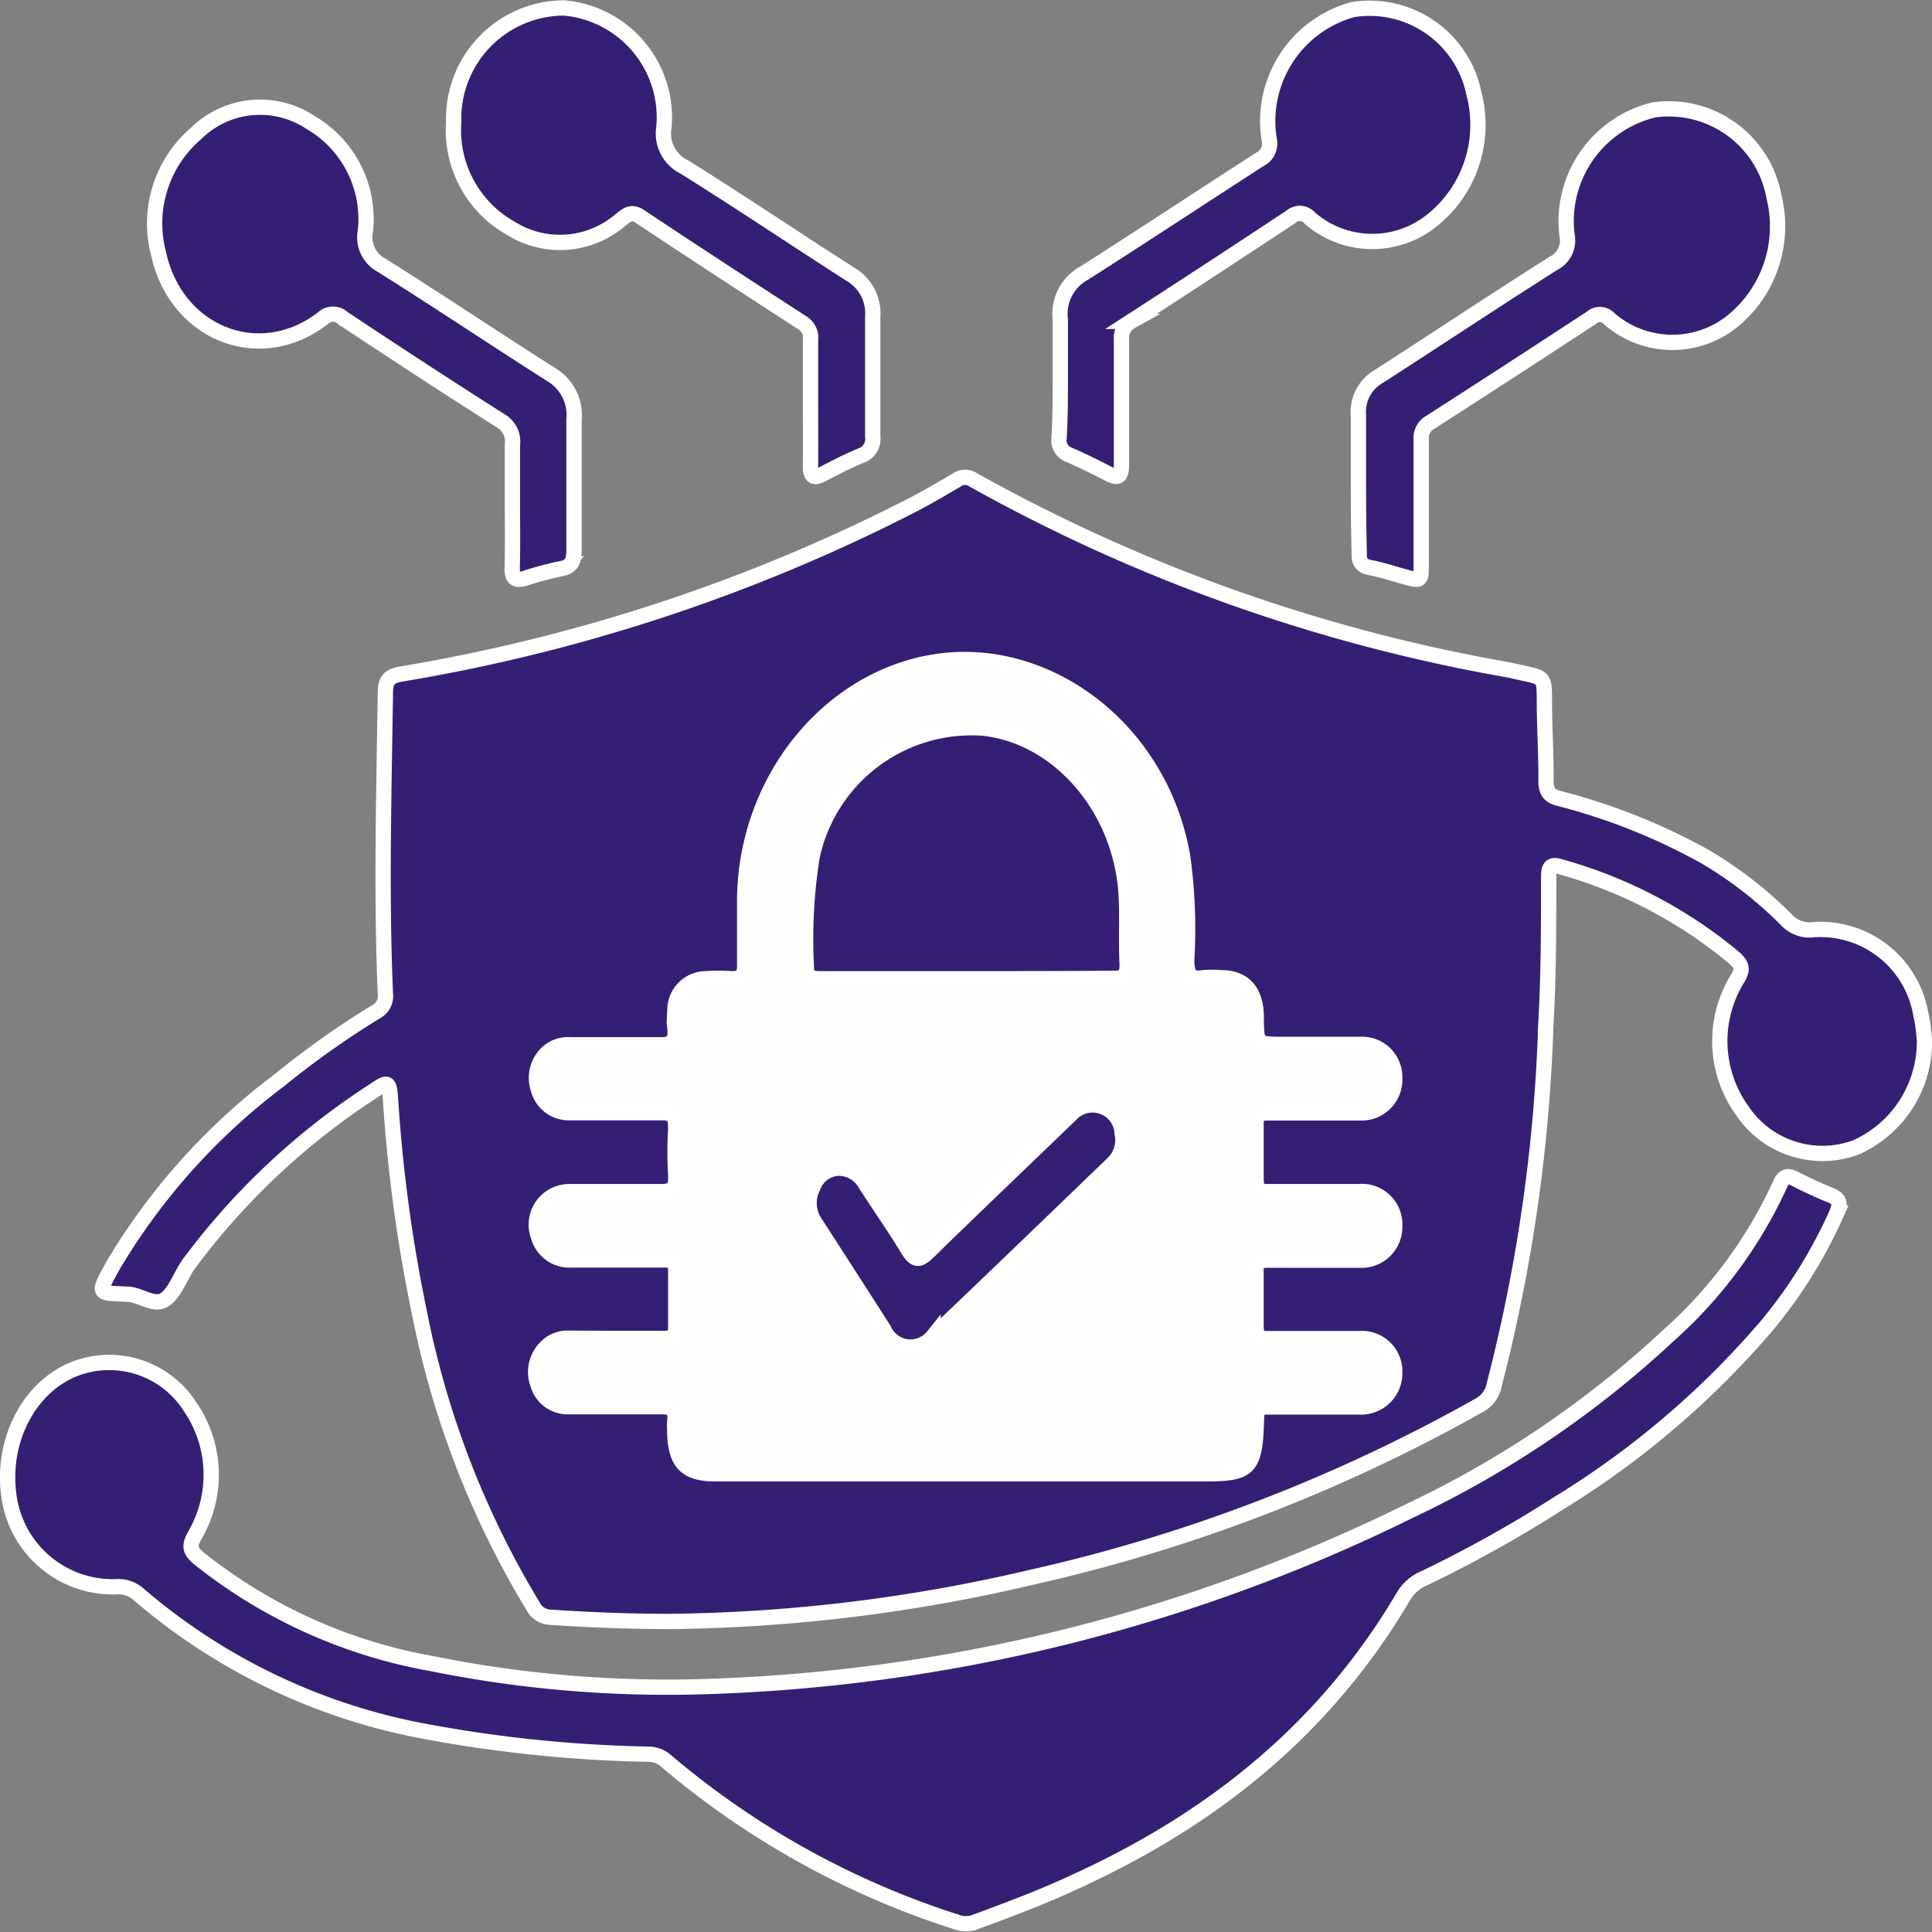 <svg viewBox="0 0 94.75 94.75" xmlns="http://www.w3.org/2000/svg"><rect x="0" y="0" width="94.75" height="94.75" fill="#808080" stroke="none"/><defs><style>.cls-1{fill:#351f74;}.cls-1,.cls-2{stroke:#fff;stroke-miterlimit:10;stroke-width:0.75px;}.cls-2{fill:#fefefe;}</style></defs><title>Recurso 191</title><g data-name="Capa 2" id="Capa_2"><g data-name="7H" id="_7H"><path d="M94.38,51A5.68,5.68,0,0,1,91,56.28a4.74,4.74,0,0,1-5.59-1.86A5.83,5.83,0,0,1,85.21,48c.31-.51.19-.71-.19-1.05a22.86,22.86,0,0,0-8.52-4.45c-.53-.17-.55.14-.55.58,0,2.4,0,4.8-.14,7.2a80.47,80.47,0,0,1-2.53,17.63,1.44,1.44,0,0,1-.72,1,80.76,80.76,0,0,1-22,8.45,80.85,80.85,0,0,1-17.7,2.16c-2,0-4-.08-5.93-.21a1,1,0,0,1-.8-.56,44.19,44.19,0,0,1-5.57-14.42,74.77,74.77,0,0,1-1.41-10.45c-.06-.83-.12-.87-.77-.42A34.77,34.77,0,0,0,9.25,62c-.4.57-.65,1.37-1.16,1.73s-1.19-.23-1.82-.26c-1.48-.07-1.55.08-.69-1.47A31.44,31.44,0,0,1,13.67,53a43.4,43.4,0,0,1,4.77-3.38.87.87,0,0,0,.46-.89c-.21-4.91-.07-9.83,0-14.75,0-.65.22-.82.75-.92a85.8,85.8,0,0,0,25.27-8.38q1-.54,2-1.14a.71.71,0,0,1,.82,0,83.15,83.15,0,0,0,26,9.27c.34.06.67.14,1,.21,1,.22,1,.22,1,1.39s.09,2.59.08,3.88c0,.53.17.74.61.86A30.1,30.1,0,0,1,83.6,42a19.65,19.65,0,0,1,4,3.1,1.54,1.54,0,0,0,1.37.49,5,5,0,0,1,5.24,4.2C94.31,50.16,94.33,50.56,94.38,51Z" class="cls-1"></path><path d="M34,82.73a83.93,83.93,0,0,0,35.21-8.67,49.74,49.74,0,0,0,12.6-8.55,22.31,22.31,0,0,0,5.49-7.43c.16-.38.36-.46.7-.28.58.29,1.16.57,1.76.81.44.17.53.39.32.88A23.5,23.5,0,0,1,86.66,65a42.85,42.85,0,0,1-10.2,8.71,61.74,61.74,0,0,1-6.59,3.68,2.16,2.16,0,0,0-1,.83c-3.9,6.65-9.48,11-16,14-1.65.78-3.36,1.42-5.07,2.05a1.27,1.27,0,0,1-.86,0,41.49,41.49,0,0,1-14.31-7.94,1.3,1.3,0,0,0-.82-.3A66,66,0,0,1,21,84.94,29.9,29.9,0,0,1,6.82,78.21a1.49,1.49,0,0,0-1.16-.39A5.14,5.14,0,0,1,.43,73.3C.05,70.44,1.63,67.69,4.06,67a4.71,4.71,0,0,1,5.27,2,5.89,5.89,0,0,1,.24,6.27c-.3.53-.28.77.19,1.16a25.41,25.41,0,0,0,11.38,5.15A58.36,58.36,0,0,0,34,82.73Z" class="cls-1"></path><path d="M66.62,23.6c0-1.08,0-2.17,0-3.25a2,2,0,0,1,1-1.89c2.86-1.84,5.7-3.73,8.57-5.55a1.24,1.24,0,0,0,.66-1.37,5.62,5.62,0,0,1,4.26-6.15A5.24,5.24,0,0,1,87,9.65a6,6,0,0,1-2.07,6.13,4.71,4.71,0,0,1-6-.14.62.62,0,0,0-.89-.05c-2.63,1.72-5.27,3.44-7.91,5.13a.87.87,0,0,0-.43.84c0,2,0,4.05,0,6.07,0,.87,0,.88-.8.66-.58-.16-1.15-.35-1.73-.46-.39-.08-.52-.26-.51-.7C66.63,26,66.62,24.78,66.62,23.6Z" class="cls-1"></path><path d="M25.13,24.66c0-.95,0-1.89,0-2.83a1.19,1.19,0,0,0-.62-1.22q-3.86-2.46-7.68-5a.72.72,0,0,0-1,0c-3.08,2.38-7.2.77-8.06-3.19A5.81,5.81,0,0,1,9.61,6.55,4.47,4.47,0,0,1,15.22,6a5.48,5.48,0,0,1,2.7,5.33A1.55,1.55,0,0,0,18.7,13c2.79,1.75,5.53,3.59,8.3,5.35a2.31,2.31,0,0,1,1.15,2.23c0,2.14,0,4.28,0,6.42,0,.56-.15.8-.64.89a16.32,16.32,0,0,0-1.79.48c-.43.12-.62,0-.6-.53C25.15,26.77,25.13,25.71,25.13,24.66Z" class="cls-1"></path><path d="M39.75,19.67c0-1,0-2,0-3a.85.85,0,0,0-.42-.85c-2.65-1.72-5.3-3.44-7.94-5.2-.42-.28-.64-.08-.94.15a4.55,4.55,0,0,1-5.41.42A5.52,5.52,0,0,1,22.25,6,5.43,5.43,0,0,1,27.67.39a5.39,5.39,0,0,1,4.89,5.85,1.83,1.83,0,0,0,1,1.95c2.73,1.7,5.41,3.51,8.13,5.25a2.22,2.22,0,0,1,1.11,2.11c0,1.95,0,3.9,0,5.86a.85.85,0,0,1-.57.93c-.65.27-1.29.6-1.92.93-.43.22-.57.07-.56-.42C39.76,21.79,39.75,20.73,39.75,19.67Z" class="cls-1"></path><path d="M52,18.36c0-.89,0-1.79,0-2.68a2.28,2.28,0,0,1,1.16-2.28c2.89-1.84,5.75-3.73,8.62-5.58a.87.87,0,0,0,.46-1A5.67,5.67,0,0,1,66.35.47a5.22,5.22,0,0,1,5.94,4.14,6,6,0,0,1-2.05,6.19,4.67,4.67,0,0,1-6-.1.65.65,0,0,0-.94-.06q-3.9,2.58-7.83,5.12a.92.92,0,0,0-.47.89c0,2.05,0,4.09,0,6.14,0,.61-.18.68-.63.45-.64-.33-1.28-.65-1.93-.93a.76.76,0,0,1-.5-.84C52,20.43,52,19.4,52,18.36Z" class="cls-1"></path><path d="M30.28,65.64c.76,0,1.53,0,2.29,0,.41,0,.58-.12.57-.59,0-.9,0-1.79,0-2.69,0-.48-.18-.58-.57-.57-1.51,0-3,0-4.53,0a1.58,1.58,0,0,1-1.64-1.17,1.62,1.62,0,0,1,1.51-2.18c1.51,0,3,0,4.52,0,.59,0,.74-.21.71-.81a18.93,18.93,0,0,1,0-2.26c0-.6-.11-.82-.7-.8-1.5,0-3,0-4.52,0a1.54,1.54,0,0,1-1.52-1.16,1.69,1.69,0,0,1,.45-1.79A1.52,1.52,0,0,1,28,51.24c1.47,0,2.94,0,4.4,0,.58,0,.76-.2.7-.8a5.65,5.65,0,0,1,0-.92A1.53,1.53,0,0,1,34.6,48a9.11,9.11,0,0,1,1.28,0c.52,0,.66-.2.64-.74,0-1,0-1.93,0-2.9-.06-6,4.1-11.14,9.45-11.92S56.89,35.69,58,42a26.06,26.06,0,0,1,.2,5.07c0,.66.15,1,.79.88a5.28,5.28,0,0,1,.89,0c1.11,0,1.69.63,1.73,1.85,0,1.42,0,1.42,1.33,1.42s2.5,0,3.76,0a1.6,1.6,0,0,1,1.7,1.66,1.63,1.63,0,0,1-1.67,1.7c-1.53,0-3.06,0-4.59,0-.43,0-.56.15-.54.61q0,1.3,0,2.61c0,.49.13.65.58.64,1.49,0,3,0,4.46,0a1.61,1.61,0,0,1,1.76,1.67,1.63,1.63,0,0,1-1.75,1.69c-1.49,0-3,0-4.46,0-.42,0-.62.08-.59.61q0,1.31,0,2.61c0,.51.15.64.59.63,1.49,0,3,0,4.46,0a1.61,1.61,0,0,1,1.75,1.68A1.65,1.65,0,0,1,66.66,69c-1.51,0-3,0-4.52,0-.38,0-.51.11-.52.55-.06,2.48-.31,2.73-2.53,2.73h-24c-1.48,0-2-.55-2-2.21a2.16,2.16,0,0,1,0-.36c.07-.53-.11-.73-.63-.72-1.53,0-3.06,0-4.59,0a1.52,1.52,0,0,1-1.49-1.1,1.7,1.7,0,0,1,.38-1.8,1.45,1.45,0,0,1,1.11-.46Z" class="cls-2"></path><path d="M47.33,48c-2.38,0-4.76,0-7.14,0-.51,0-.67-.17-.65-.72A25.68,25.68,0,0,1,39.83,42a8,8,0,0,1,8.39-6.29c3.68.4,6.68,3.86,7,8,.08,1.2,0,2.4.06,3.6,0,.54-.19.67-.64.67C52.17,48,49.75,48,47.33,48Z" class="cls-1"></path><path d="M41.17,57.29a1.51,1.51,0,0,1,1.28.79c.69,1.07,1.42,2.11,2.08,3.2.35.58.58.53,1,.11,2.33-2.27,4.68-4.51,7-6.75a1.45,1.45,0,0,1,2.5.92,1.6,1.6,0,0,1-.47,1.52c-2.93,2.82-5.86,5.65-8.8,8.45a1.42,1.42,0,0,1-2.41-.32C42.24,63.47,41.1,61.71,40,60a1.71,1.71,0,0,1-.13-1.78A1.39,1.39,0,0,1,41.17,57.29Z" class="cls-1"></path></g></g></svg>